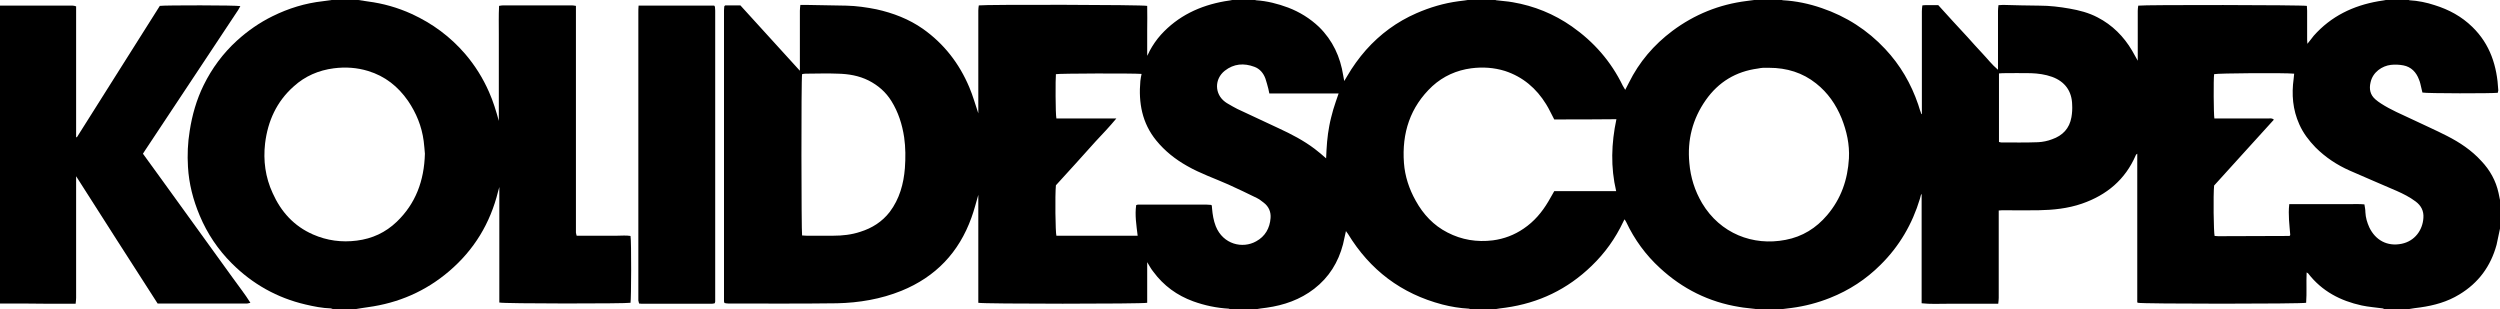 <?xml version="1.0" encoding="utf-8"?>
<!-- Generator: Adobe Illustrator 24.0.0, SVG Export Plug-In . SVG Version: 6.00 Build 0)  -->
<svg version="1.1" id="Layer_1" xmlns="http://www.w3.org/2000/svg" xmlns:xlink="http://www.w3.org/1999/xlink" x="0px" y="0px"
	 viewBox="0 0 1021.4 126.3" style="enable-background:new 0 0 1021.4 126.3;" xml:space="preserve">
<path d="M1021.4,81.7c0,3.9,0,7.8,0,11.7c-0.5,2.2-0.9,4.4-1.4,6.6c-2.4,8.8-7.4,15.6-15.2,20.3c-4.9,3-10.3,4.5-16,5.3
	c-1.6,0.2-3.2,0.4-4.8,0.7c-3.3,0-6.6,0-9.8,0c-0.2-0.1-0.5-0.2-0.7-0.3c-2.9-0.4-5.8-0.6-8.6-1.2c-8.7-1.9-16.2-5.8-21.8-13
	c-0.1-0.2-0.3-0.2-0.7-0.5c-0.2,4.3,0.1,8.3-0.2,12.4c-1.7,0.5-67.2,0.5-68.8,0c-0.1-0.1-0.2-0.2-0.2-0.3c0-20.2,0-40.4,0-60.6
	c-0.4,0.2-0.5,0.4-0.6,0.6c-4.3,10-11.9,16.3-22,19.8c-5.8,2-11.8,2.6-17.8,2.7c-4.7,0.1-9.3,0-14,0c-0.7,0-1.3,0-2.2,0.1
	c0,0.9,0,1.7,0,2.4c0,11.1,0,22.2,0,33.3c0,0.7-0.1,1.5-0.2,2.4c-3.6,0-7.1,0-10.6,0c-3.4,0-6.8,0-10.2,0c-3.4,0-6.9,0.2-10.5-0.2
	c0-14.9,0-29.6,0-44.7c-0.2,0.4-0.3,0.4-0.3,0.5c-0.1,0.5-0.3,1-0.4,1.5c-3.1,10.3-8.4,19.4-16.1,27c-5.9,5.9-12.8,10.4-20.6,13.5
	c-5,2-10.3,3.4-15.7,4.1c-1.6,0.2-3.2,0.4-4.8,0.6c-3.2,0-6.3,0-9.5,0c-0.2-0.1-0.5-0.2-0.7-0.2c-2.1-0.3-4.3-0.4-6.4-0.8
	c-12.4-2-23.2-7.4-32.4-15.9c-5.8-5.3-10.4-11.6-13.8-18.8c-0.2-0.4-0.4-0.7-0.7-1.1c-0.2,0.5-0.4,0.7-0.5,1
	c-3.2,6.8-7.5,12.8-12.9,18c-9.9,9.6-21.6,15.2-35.2,17.1c-1.6,0.2-3.2,0.4-4.8,0.7c-3,0-6,0-9.1,0c-0.4-0.1-0.7-0.2-1.1-0.3
	c-3.7-0.2-7.3-0.8-10.8-1.7c-16.8-4.4-29.6-14.1-38.6-28.9c-0.2-0.3-0.5-0.6-0.8-1.1c-0.4,1.9-0.8,3.7-1.2,5.4
	c-1.9,7.3-5.7,13.5-11.8,18.2c-5.7,4.4-12.3,6.7-19.4,7.7c-1.6,0.2-3.2,0.4-4.8,0.7c-3.3,0-6.6,0-9.8,0c-0.3-0.1-0.6-0.2-0.9-0.3
	c-5-0.3-9.8-1.3-14.5-3c-6.6-2.4-12.1-6.4-16.3-12.1c-0.9-1.1-1.6-2.4-2.5-3.9c0,3,0,5.7,0,8.4c0,2.8,0,5.5,0,8.2
	c-1.9,0.5-67.2,0.5-69,0c0-14.7,0-29.4,0-44.1c-0.9,3.1-1.7,6.3-2.8,9.3c-5.1,14.2-14.6,24.2-28.6,29.9c-8.4,3.4-17.3,4.9-26.3,5.1
	c-14.8,0.2-29.6,0.1-44.4,0.1c-0.5,0-1.1-0.1-1.6-0.2c-0.1-0.4-0.2-0.5-0.2-0.7c0-39.6,0-79.3,0-118.9c0-0.5,0.1-1,0.1-1.5
	c0-0.1,0-0.1,0.1-0.2c0-0.1,0.1-0.1,0.3-0.3c1.9,0,4,0,6.2,0c8,8.8,16,17.6,24.3,26.7c0-1,0-1.6,0-2.2c0-7.4,0-14.9,0-22.3
	c0-0.7,0.1-1.5,0.2-2.4c0.9,0,1.6,0,2.2,0c5.5,0.1,11.1,0.2,16.6,0.3c4.2,0.1,8.3,0.7,12.3,1.5c6.8,1.5,13.3,4,19,8
	c8.6,6.1,14.8,14.1,18.9,23.8c1.5,3.5,2.5,7.2,3.7,10.7c0-0.4,0-1,0-1.6c0-7.7,0-15.5,0-23.2c0-5.7,0-11.5,0-17.2
	c0-0.7,0.1-1.4,0.2-2.1c2.7-0.4,67.2-0.3,68.8,0.2c0.1,3.3,0,6.6,0,9.9c0,3.4,0,6.7,0,10.5c0.5-0.9,0.8-1.5,1-2
	c1.3-2.4,2.8-4.6,4.6-6.6c7-7.7,15.9-11.9,26.1-13.7c1.4-0.2,2.7-0.4,4.1-0.7c2.6,0,5.3,0,7.9,0c0.2,0.1,0.5,0.2,0.7,0.3
	c4.6,0.3,8.9,1.4,13.2,3c4.7,1.8,8.9,4.4,12.6,7.9c5.6,5.5,8.7,12.2,9.9,19.9c0.1,0.6,0.2,1.2,0.4,2.2c0.5-0.9,0.9-1.4,1.2-2
	c2.2-3.8,4.8-7.4,7.7-10.7c5.8-6.5,12.6-11.5,20.6-15c5.5-2.4,11.2-4.1,17.2-4.9c1.7-0.2,3.3-0.4,5-0.7c3.2,0,6.3,0,9.5,0
	c0.3,0.1,0.6,0.2,0.9,0.3c2.2,0.3,4.5,0.4,6.7,0.8c8.8,1.5,16.9,4.8,24.2,9.9c9,6.3,16,14.3,20.8,24.2c0.3,0.5,0.6,1,1,1.7
	c0.6-1.1,1-2,1.5-2.9c4.2-8.5,10.2-15.5,17.8-21.2c9-6.7,19.1-10.8,30.3-12.2c1.5-0.2,3.1-0.4,4.6-0.6c3,0,6,0,9.1,0
	c0.4,0.1,0.7,0.2,1.1,0.3c5.4,0.3,10.7,1.4,15.9,3.2c10,3.4,18.7,9,25.9,16.7c6.2,6.6,10.6,14.2,13.5,22.7c0.4,1.3,0.8,2.6,1.3,3.9
	c0.1,0,0.1,0,0.2,0c0-0.7,0-1.4,0-2.1c0-13.3,0-26.6,0-39.9c0-0.8,0.1-1.6,0.2-2.4c0.6-0.1,1.1-0.1,1.5-0.1c1.6,0,3.3,0,5,0
	c2,2.2,4,4.4,6,6.6c2,2.2,4,4.3,6,6.5c2,2.2,4,4.5,6.1,6.7c2,2.1,3.8,4.5,6.3,6.6c0-1,0-1.7,0-2.4c0-7.2,0-14.5,0-21.7
	c0-0.7,0.1-1.4,0.2-2.3c0.8,0,1.3-0.1,1.9-0.1c5,0.1,9.9,0.3,14.9,0.3c4.1,0,8.2,0.5,12.2,1.2c4,0.7,7.9,1.7,11.5,3.6
	c6,3.1,10.7,7.8,14.1,13.6c0.7,1.2,1.4,2.5,2.3,4.1c0-1,0-1.7,0-2.3c0-6,0-12.1,0-18.1c0-0.7,0.1-1.4,0.2-2.1
	c2.3-0.4,67.4-0.3,68.9,0.1c0,0.6,0.1,1.3,0.1,2c0,4,0,7.9,0,11.9c0,0.5,0.1,0.9,0.1,1.6c1-1.2,1.8-2.3,2.6-3.3
	c7.1-8,16.1-12.3,26.4-14.1c1.3-0.2,2.7-0.4,4.1-0.7c2.6,0,5.3,0,7.9,0c0.2,0.1,0.5,0.2,0.7,0.3c3.5,0.2,7,0.9,10.3,2
	c5.8,1.8,11,4.6,15.4,8.9c7.3,7.1,10.1,16,10.6,25.9c0,0.3-0.2,0.7-0.2,1c-2,0.3-29.2,0.3-30.8-0.1c-0.1-0.5-0.3-1.1-0.4-1.7
	c-0.3-1.2-0.5-2.5-1-3.6c-1.1-3-3.2-5.2-6.4-5.8c-1.6-0.3-3.4-0.4-5.1-0.2c-3.5,0.4-7.4,2.9-8.3,7.2c-0.6,2.6-0.2,5,2,6.9
	c0.7,0.6,1.5,1.2,2.3,1.7c4,2.6,8.4,4.4,12.6,6.4c4.8,2.3,9.6,4.4,14.3,6.8c5.3,2.7,10.1,5.9,14.1,10.3c3.5,3.7,5.9,8,7,13
	C1021,79.7,1021.2,80.7,1021.4,81.7z M635,48.8c-1.2-2.2-2.1-4.3-3.3-6.2c-4-6.5-9.5-11.2-16.8-13.6c-4.5-1.4-9.1-1.7-13.8-1.1
	c-6,0.8-11.4,3.2-15.9,7.3c-9.1,8.5-12.5,19.2-11.6,31.4c0.4,5.4,2.1,10.6,4.8,15.4c3.1,5.6,7.3,10.1,13,13c5.8,3,12,4,18.5,3.2
	c4.6-0.6,8.8-2.2,12.6-4.8c4.3-2.9,7.5-6.7,10.1-11.1c0.8-1.3,1.5-2.7,2.4-4.2c8.3,0,16.7,0,25.3,0c-2.3-9.8-2-19.5,0.1-29.4
	C651.8,48.8,643.4,48.8,635,48.8z M722.8,27.7c-0.8,0-1.6,0-2.5,0c-0.7,0-1.4,0.2-2.1,0.3c-9,1.2-16.1,5.5-21.3,12.9
	c-5.4,7.7-7.6,16.3-6.7,25.7c0.5,5.9,2.2,11.3,5.2,16.4c7.4,12.4,20.8,17.6,34.1,15c6.9-1.3,12.5-4.8,17-10.1
	c5.7-6.7,8.4-14.5,8.9-23.2c0.3-5.7-0.9-11.1-3-16.4c-2.3-5.6-5.6-10.4-10.4-14.2C736.5,29.7,730,27.7,722.8,27.7z M431.6,48.4
	c8,0,16,0,24.5,0c-2.9,3.5-5.7,6.4-8.5,9.4c-2.7,3-5.4,6-8.1,9c-2.7,3-5.5,6-8.1,8.9c-0.4,4.1-0.2,19.3,0.2,20.6c11,0,22,0,33.2,0
	c-0.5-4.2-1.2-8.4-0.6-12.5c0.3-0.1,0.5-0.2,0.7-0.2c9.4,0,18.8,0,28.1,0c0.6,0,1.1,0.1,1.7,0.1c0.1,0,0.1,0,0.2,0.1
	c0.1,0,0.1,0.1,0.2,0.2c0,0.3,0.1,0.8,0.1,1.2c0.2,2.4,0.6,4.9,1.5,7.2c3,7.5,11,9.3,16.5,6.2c3.7-2,5.6-5.4,5.9-9.5
	c0.2-2.5-0.7-4.7-2.8-6.3c-0.9-0.7-1.8-1.4-2.8-1.9c-3.8-1.9-7.7-3.7-11.6-5.5c-5.6-2.5-11.5-4.5-16.9-7.6
	c-4.8-2.7-9.1-6.1-12.6-10.4c-5.8-7.1-7.3-15.4-6.5-24.3c0.1-1,0.3-1.9,0.5-2.9c-3.7-0.3-33.7-0.2-35,0.1
	C431.2,32,431.2,46.6,431.6,48.4z M935.3,83.4c2.2,0,4.3,0,6.3,0c2,0,4,0,6,0c2.1,0,4.2,0,6.2,0c2,0,4,0,6,0c2.1,0,4.1-0.1,6.2,0.1
	c0.2,1.2,0.4,2.2,0.4,3.2c0.1,2.2,0.7,4.2,1.6,6.2c2.5,5.2,7.3,7.9,13.2,6.7c5.4-1.1,8.6-5.6,8.9-10.6c0.2-2.8-0.9-5-3.2-6.7
	c-2.4-1.8-5-3.1-7.7-4.3c-6.4-2.8-12.9-5.5-19.2-8.3c-5.2-2.3-9.9-5.4-14-9.5c-2.7-2.8-5-5.8-6.6-9.4c-2.7-6-3.2-12.2-2.3-18.7
	c0.1-0.7,0.1-1.3,0.2-2c-3.9-0.4-31.3-0.2-32.7,0.2c-0.3,2-0.2,16.4,0.1,18.1c0.6,0,1.3,0,2,0c6.7,0,13.5,0,20.2,0
	c0.6,0,1.4-0.2,2.1,0.5c-8.2,9.1-16.4,18-24.4,26.9c-0.4,3.7-0.2,19.2,0.2,20.6c0.5,0,1,0.1,1.5,0.1c9.7,0,19.4-0.1,29.1-0.1
	c0,0,0.1-0.1,0.1-0.1c0,0,0.1-0.1,0.2-0.3C935.4,91.9,934.8,87.9,935.3,83.4z M327.7,96.2c0.6,0,1.2,0.1,1.8,0.1c3.7,0,7.3,0,11,0
	c3.7,0,7.4-0.4,11-1.6c4.8-1.5,8.9-4.1,12-8.1c4-5.3,5.7-11.5,6.2-17.9c0.3-4.2,0.3-8.4-0.3-12.6c-0.8-5.3-2.4-10.3-5.2-14.8
	c-2.3-3.7-5.4-6.4-9.3-8.4c-4-2-8.2-2.7-12.6-2.8c-4.4-0.2-8.8,0-13.2,0c-0.5,0-1,0.1-1.4,0.2C327.3,32.4,327.4,94.7,327.7,96.2z
	 M518.6,38.2c-0.2-0.8-0.3-1.4-0.4-1.9c-0.4-1.4-0.7-2.8-1.2-4.2c-0.8-2.2-2.3-4-4.5-4.8c-4.3-1.6-8.4-1.3-12.1,1.6
	c-4.3,3.4-4.2,9.5,0.1,12.7c0.5,0.3,0.9,0.7,1.4,0.9c1.2,0.7,2.4,1.4,3.6,2c5.6,2.6,11.3,5.3,16.9,7.9c5.2,2.4,10.2,5,14.7,8.4
	c1.6,1.2,3.1,2.5,4.7,3.9c0.1-2.3,0.2-4.6,0.4-6.8c0.2-2.2,0.5-4.4,0.9-6.5c0.4-2.2,1-4.4,1.6-6.6c0.6-2.1,1.4-4.2,2.2-6.6
	C537.4,38.2,528.1,38.2,518.6,38.2z M816.7,58c0.5,0.1,0.7,0.2,0.9,0.2c5,0,10.1,0.1,15.1-0.1c1.9-0.1,3.9-0.5,5.7-1.2
	c4.3-1.5,7.1-4.4,7.9-9c0.3-1.7,0.4-3.4,0.3-5.1c-0.1-5.6-3-9.5-8.2-11.4c-2.8-1-5.7-1.4-8.7-1.5c-3.8-0.1-7.7,0-11.5,0
	c-0.5,0-1,0.1-1.5,0.1C816.7,39.4,816.7,48.7,816.7,58z"/>
<path d="M145.2,126.3c-3,0-6,0-9.1,0c-0.3-0.1-0.6-0.2-0.9-0.3c-3.5-0.1-7-0.8-10.4-1.6c-11.6-2.7-21.7-8.4-30.1-16.8
	c-5.6-5.6-10-12.1-13.1-19.5c-2.7-6.4-4.4-13-4.8-19.9c-0.3-4.9-0.1-9.8,0.7-14.7c1-6.5,2.8-12.8,5.7-18.7c3.4-6.9,7.9-13,13.6-18.2
	c4.4-4,9.3-7.4,14.6-10c6.5-3.2,13.3-5.3,20.5-6.1c1.4-0.2,2.8-0.4,4.3-0.6c3.2,0,6.3,0,9.5,0c1.5,0.2,3.1,0.5,4.6,0.7
	c6.2,0.8,12.2,2.5,17.9,5.1c8.5,3.9,15.8,9.3,21.9,16.4c4,4.7,7.2,9.8,9.7,15.5c1.7,3.8,2.9,7.8,4,11.8c0-3.9,0-7.8,0-11.7
	c0-3.9,0-7.8,0-11.7c0-4,0-7.9,0-11.9c0-3.9-0.1-7.8,0.1-11.7c0.7-0.1,1.1-0.2,1.6-0.2c9.4,0,18.8,0,28.2,0c0.5,0,0.9,0.1,1.6,0.2
	c0,0.9,0,1.7,0,2.6c0,29.4,0,58.8,0,88.3c0,0.6,0,1.1,0,1.7c0,0.4,0.2,0.8,0.3,1.3c1.9,0,3.7,0,5.6,0c1.8,0,3.7,0,5.5,0
	c1.8,0,3.7,0,5.5,0c1.8,0,3.6-0.2,5.4,0.1c0.4,2.1,0.3,25.9,0,27.3c-1.6,0.4-51.8,0.4-53.6-0.1c0-15.6,0-31.2,0-47.2
	c-0.2,0.6-0.2,0.9-0.3,1.1c-0.1,0.2-0.1,0.5-0.2,0.7c-3.2,13-9.8,23.9-20,32.6c-9.6,8.2-20.7,13-33.2,14.7
	C148.4,125.8,146.8,126,145.2,126.3z M173.6,62.8c-0.1-1.5-0.3-3.4-0.5-5.2c-0.8-6-3-11.4-6.4-16.4c-4.1-5.9-9.4-10.1-16.3-12.2
	c-4.6-1.4-9.2-1.7-14-1.1c-6.2,0.8-11.8,3.2-16.4,7.4c-7,6.2-10.6,14.2-11.7,23.3c-0.8,7,0.1,13.8,3.1,20.3
	c3.4,7.6,8.7,13.5,16.5,16.9c5.7,2.5,11.7,3.3,17.9,2.5c6.3-0.8,11.7-3.3,16.3-7.7C169.8,83.2,173.3,73.9,173.6,62.8z"/>
<path d="M0,124C0,83.4,0,42.8,0,2.3c9.9,0,19.8,0,29.7,0c0.4,0,0.8,0.1,1.4,0.3c0,17.9,0,35.7,0,53.4c0.1,0,0.2,0.1,0.3,0.1
	C42.7,38.1,54.1,20.2,65.3,2.4c2.1-0.3,31.2-0.3,32.9,0.1c-0.3,0.6-0.6,1.1-0.9,1.6c-4.1,6.1-8.1,12.3-12.2,18.4
	c-8.6,13-17.2,25.9-25.8,38.9c-0.3,0.5-0.6,1-0.9,1.4c2.5,3.4,4.9,6.8,7.4,10.2c2.4,3.4,4.9,6.7,7.3,10.1c2.4,3.4,4.9,6.7,7.3,10.1
	c2.4,3.4,4.9,6.7,7.3,10.1c2.4,3.4,4.9,6.7,7.3,10.1c2.4,3.4,5,6.6,7.3,10.3c-0.6,0.1-0.9,0.3-1.3,0.3c-12.2,0-24.4,0-36.6,0
	C53.2,106.7,42.3,89.5,31.1,72c0,6.5,0,12.6,0,18.7c0,10.3,0,20.7,0,31c0,0.7-0.1,1.5-0.2,2.4c-0.9,0-1.6,0-2.2,0
	c-2.9,0-5.8,0-8.7,0C13.4,124,6.7,124,0,124z"/>
<path d="M260.9,2.3c10.5,0,20.8,0,30.9,0c0.1,0.2,0.2,0.2,0.2,0.3c0,0.1,0.1,0.1,0.1,0.2c0,0.5,0.1,1,0.1,1.5c0,39.6,0,79.2,0,118.9
	c0,0.2-0.1,0.4-0.2,0.7c-0.4,0.1-0.8,0.2-1.2,0.2c-9.6,0-19.1,0-28.7,0c-0.3,0-0.6-0.1-1-0.1c-0.1-0.4-0.2-0.8-0.3-1.2
	c0-0.5,0-1,0-1.5c0-38.7,0-77.4,0-116C260.8,4.3,260.8,3.4,260.9,2.3z"/>
</svg>
